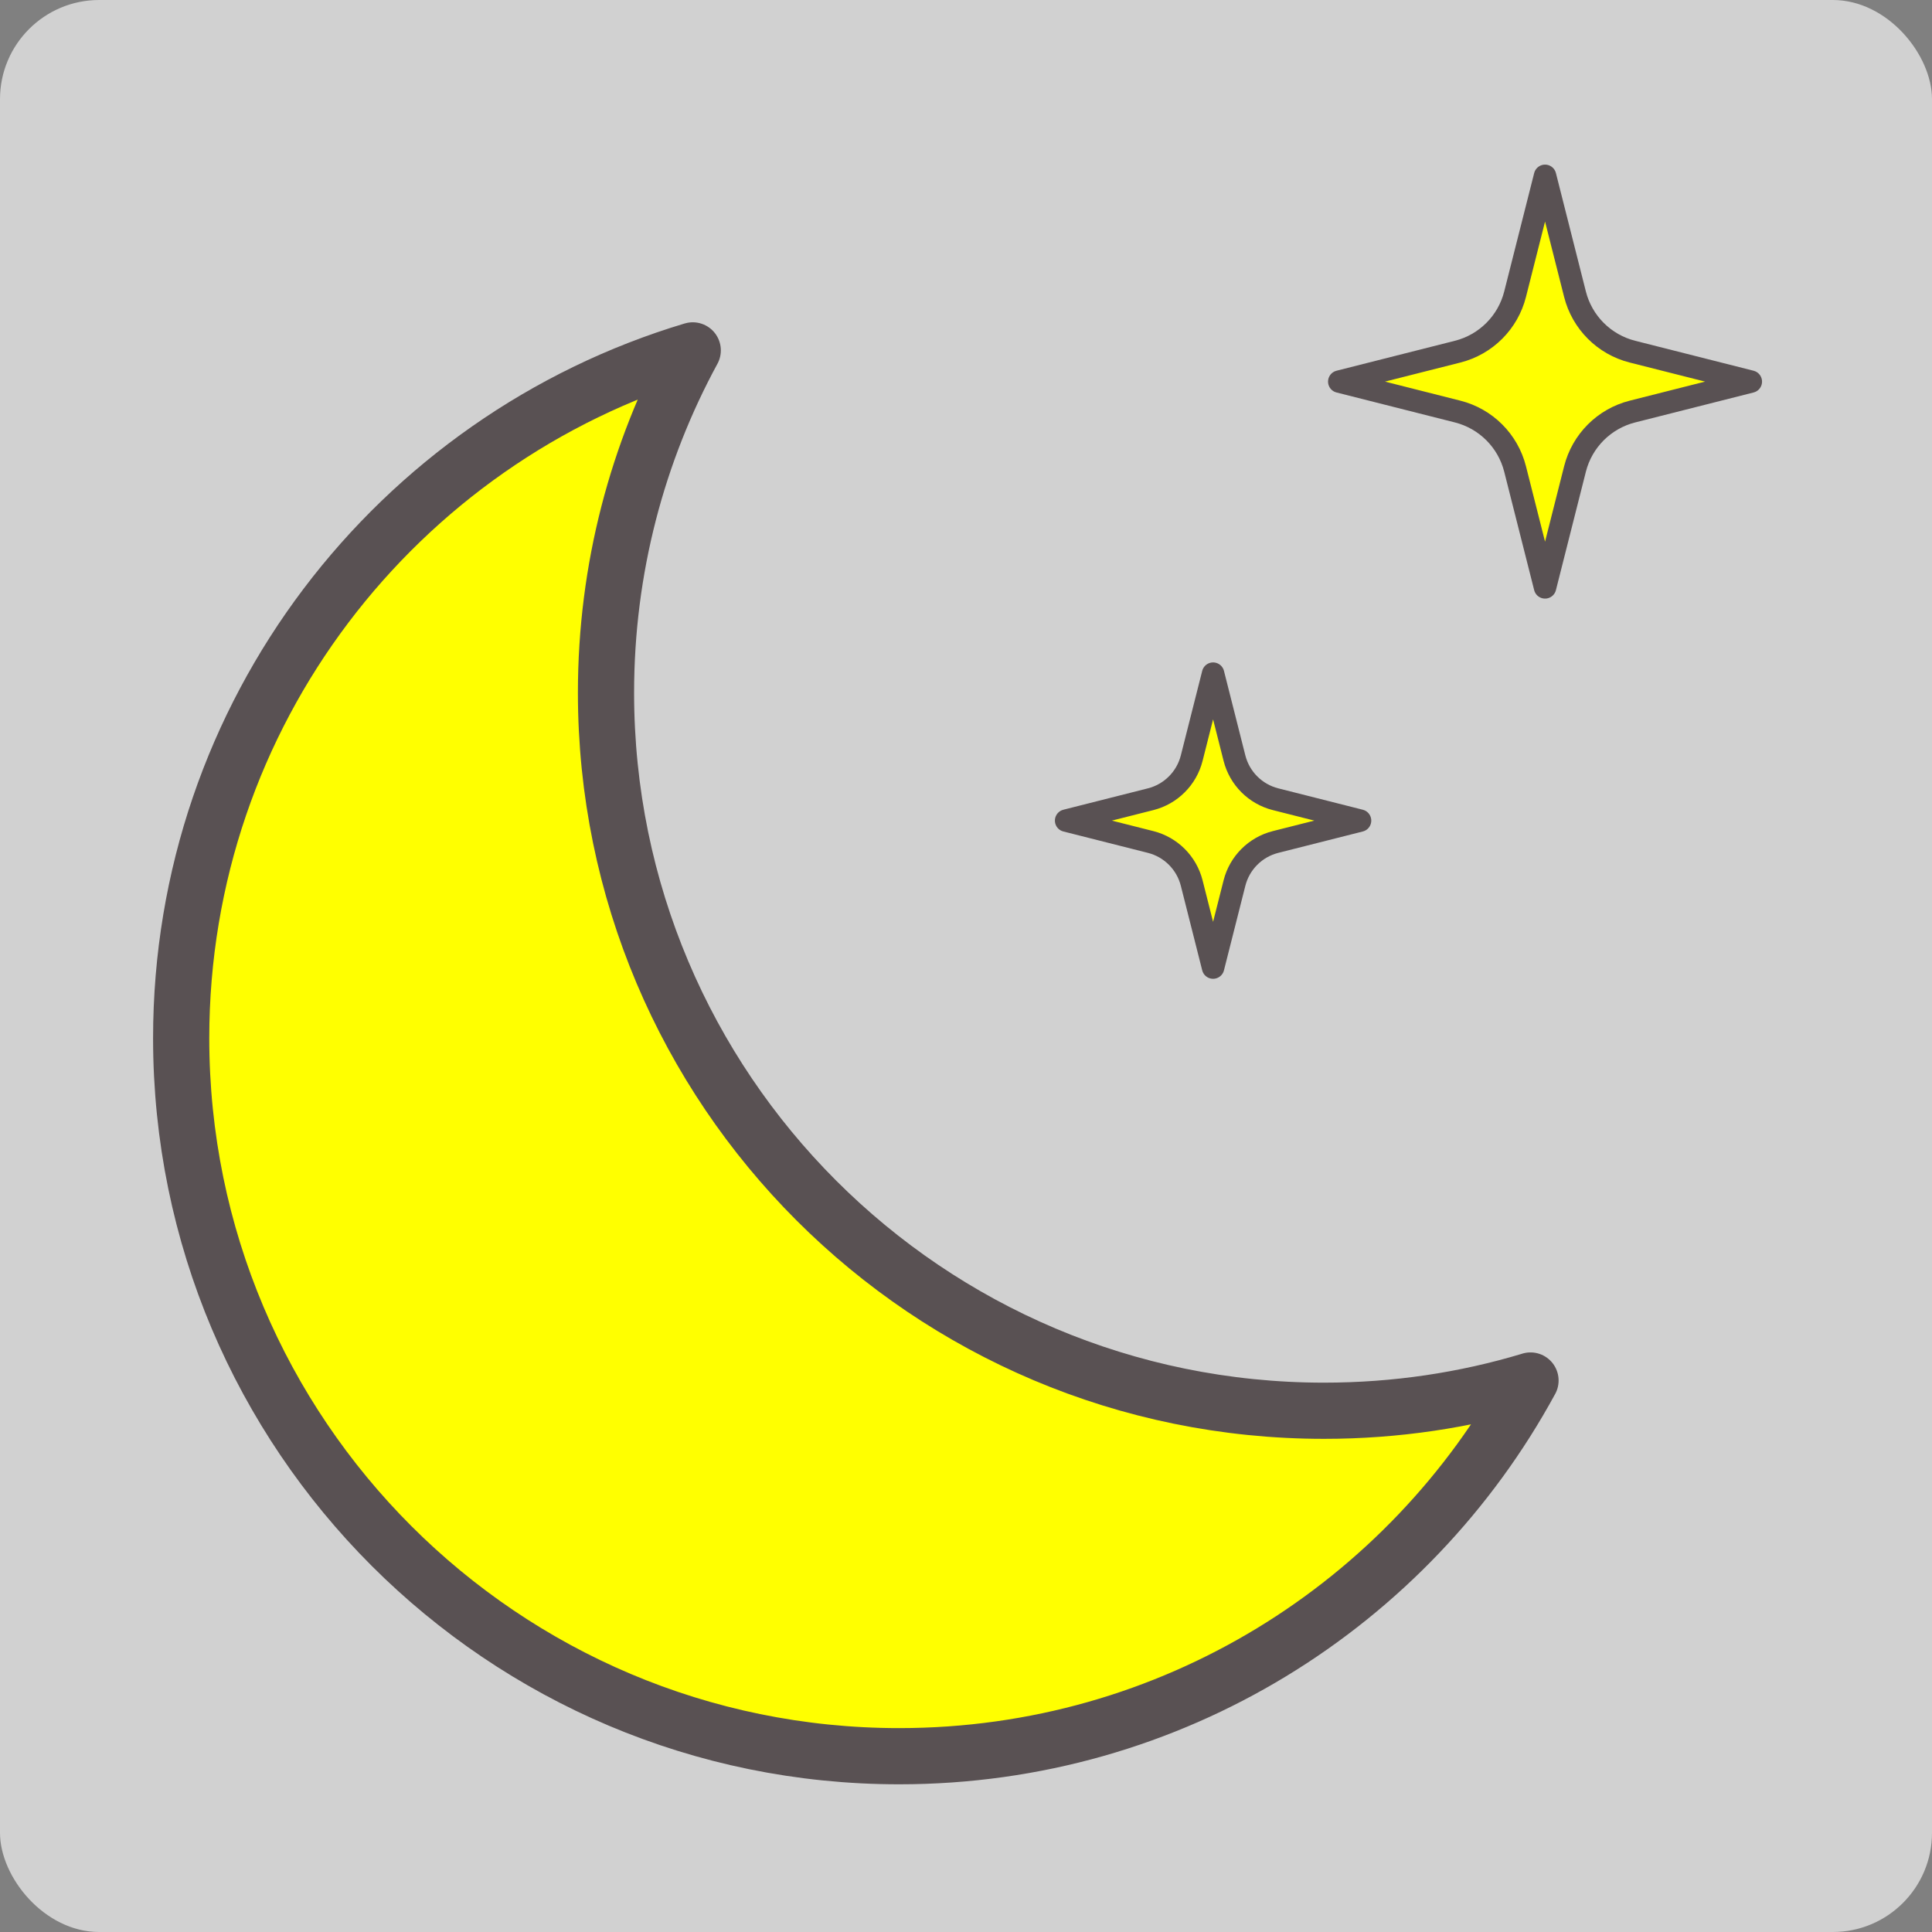 <?xml version="1.0" encoding="UTF-8"?>
<svg id="_レイヤー_2" data-name="レイヤー 2" xmlns="http://www.w3.org/2000/svg" xmlns:xlink="http://www.w3.org/1999/xlink" viewBox="0 0 516.76 516.76">
  <rect x="0" y="0" width="516.76" height="516.76" fill="#808080" stroke="none"/>
  <defs>
    <style>
      .cls-1 {
        stroke-width: 15.03px;
      }

      .cls-1, .cls-2 {
        fill: #ff0;
        stroke: #595153;
        stroke-linecap: round;
        stroke-linejoin: round;
      }

      .cls-2 {
        stroke-width: 6px;
      }

      .cls-3 {
        fill: #d1d1d1;
      }

      .cls-4 {
        clip-path: url(#clippath);
      }
    </style>
    <clipPath id="clippath">
      <rect class="cls-3" width="516.76" height="516.76" rx="26.53" ry="26.53"/>
    </clipPath>
  </defs>
  <g id="_瀧_1" data-name="瀧 1">
    <g>
      <rect class="cls-3" width="516.76" height="516.76" rx="26.53" ry="26.53"/>
      <g class="cls-4">
        <g>
          <path class="cls-1" d="M409.37,369.25c-32.52,59.86-95.94,100.49-168.86,100.49-106.06,0-192.05-85.97-192.05-192.05,0-86.87,57.67-160.26,136.83-183.97-14.79,27.23-23.2,58.4-23.2,91.57,0,106.08,85.97,192.05,192.05,192.05,19.21,0,37.75-2.81,55.23-8.08Z"/>
          <path class="cls-2" d="M405.25,78.69l8.01-31.66,8.01,31.66c1.91,7.56,7.81,13.46,15.37,15.37l31.66,8.01-31.66,8.01c-7.56,1.91-13.46,7.81-15.37,15.37l-8.01,31.66-8.01-31.66c-1.91-7.56-7.81-13.46-15.37-15.37l-31.66-8.01,31.66-8.01c7.56-1.91,13.46-7.81,15.37-15.37Z"/>
          <path class="cls-2" d="M318.75,202.79l5.72-22.61,5.72,22.61c1.37,5.4,5.58,9.61,10.98,10.98l22.61,5.72-22.61,5.72c-5.4,1.37-9.61,5.58-10.98,10.98l-5.72,22.61-5.72-22.61c-1.37-5.4-5.58-9.61-10.98-10.98l-22.61-5.72,22.61-5.72c5.4-1.37,9.61-5.58,10.98-10.98Z"/>
        </g>
      </g>
    </g>
  </g>
</svg>
